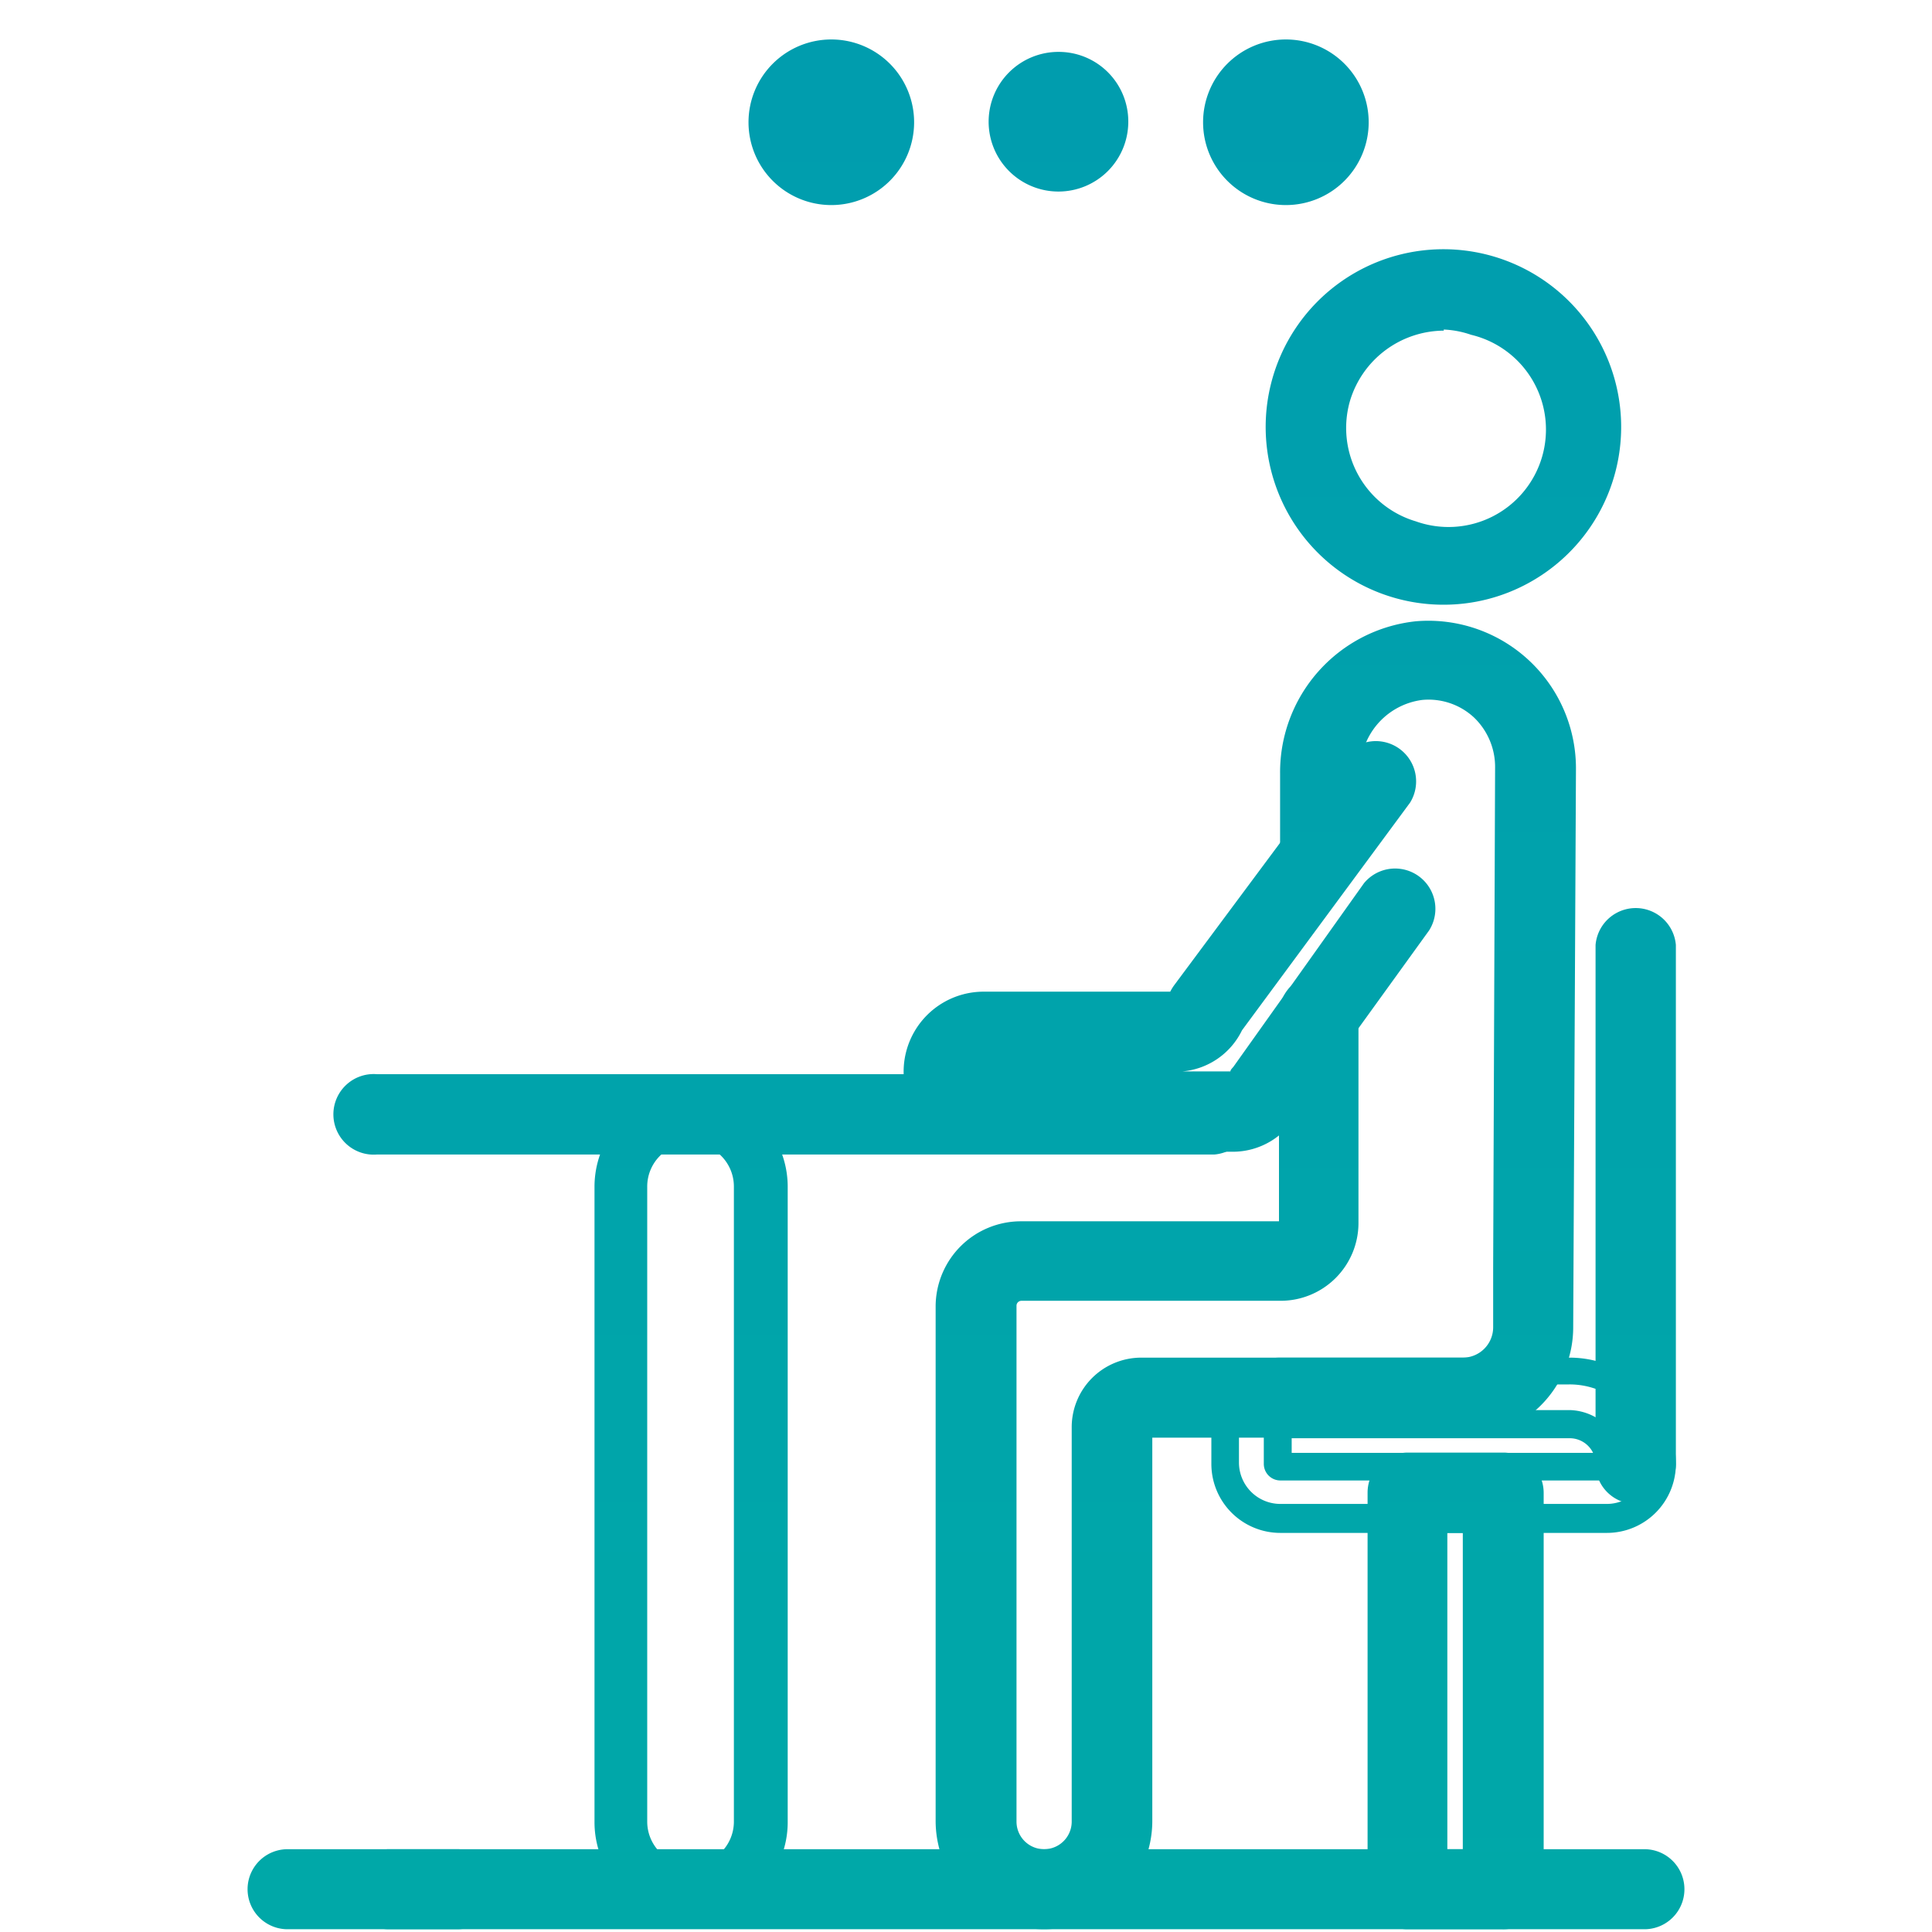 <svg id="Capa_1" data-name="Capa 1" xmlns="http://www.w3.org/2000/svg" xmlns:xlink="http://www.w3.org/1999/xlink" viewBox="0 0 70 70"><defs><style>.cls-1{fill:url(#Degradado_sin_nombre_4188);}.cls-2{fill:url(#Degradado_sin_nombre_4188-2);}.cls-3{fill:url(#Degradado_sin_nombre_4188-3);}.cls-4{fill:url(#Degradado_sin_nombre_4188-4);}.cls-5{fill:url(#Degradado_sin_nombre_4188-5);}.cls-6{fill:url(#Degradado_sin_nombre_4188-6);}.cls-7{fill:url(#Degradado_sin_nombre_4188-7);}.cls-8{fill:url(#Degradado_sin_nombre_4188-8);}.cls-9{fill:url(#Degradado_sin_nombre_4188-10);}.cls-10{fill:url(#Degradado_sin_nombre_4188-11);}.cls-11{fill:url(#Degradado_sin_nombre_4188-12);}.cls-12{fill:url(#Degradado_sin_nombre_4188-13);}.cls-13{fill:url(#Degradado_sin_nombre_4188-14);}.cls-14{fill:url(#Degradado_sin_nombre_4188-17);}.cls-15{fill:url(#Degradado_sin_nombre_4188-18);}.cls-16{fill:url(#Degradado_sin_nombre_4188-19);}.cls-17{fill:url(#Degradado_sin_nombre_4188-21);}.cls-18{fill:url(#Degradado_sin_nombre_4188-22);}.cls-19{fill:url(#Degradado_sin_nombre_4188-23);}.cls-20{fill:url(#Degradado_sin_nombre_4188-24);}.cls-21{fill:url(#Degradado_sin_nombre_4188-25);}.cls-22{fill:url(#Degradado_sin_nombre_4188-27);}.cls-23{fill:url(#Degradado_sin_nombre_4188-28);}</style><linearGradient id="Degradado_sin_nombre_4188" x1="52.7" y1="-112.48" x2="52.7" y2="718.08" gradientUnits="userSpaceOnUse"><stop offset="0" stop-color="#008ab9"/><stop offset="0.38" stop-color="#00be9c"/><stop offset="0.65" stop-color="#f0f"/><stop offset="1" stop-color="#f2bd58"/></linearGradient><linearGradient id="Degradado_sin_nombre_4188-2" x1="52.7" y1="-112.48" x2="52.7" y2="718.08" xlink:href="#Degradado_sin_nombre_4188"/><linearGradient id="Degradado_sin_nombre_4188-3" x1="52.3" y1="-112.48" x2="52.3" y2="718.08" xlink:href="#Degradado_sin_nombre_4188"/><linearGradient id="Degradado_sin_nombre_4188-4" x1="52.3" y1="-112.48" x2="52.3" y2="718.08" xlink:href="#Degradado_sin_nombre_4188"/><linearGradient id="Degradado_sin_nombre_4188-5" x1="42.4" y1="-112.48" x2="42.4" y2="718.08" xlink:href="#Degradado_sin_nombre_4188"/><linearGradient id="Degradado_sin_nombre_4188-6" x1="42.4" y1="-112.48" x2="42.4" y2="718.08" xlink:href="#Degradado_sin_nombre_4188"/><linearGradient id="Degradado_sin_nombre_4188-7" x1="28.83" y1="-112.48" x2="28.83" y2="718.08" xlink:href="#Degradado_sin_nombre_4188"/><linearGradient id="Degradado_sin_nombre_4188-8" x1="28.83" y1="-112.48" x2="28.83" y2="718.08" xlink:href="#Degradado_sin_nombre_4188"/><linearGradient id="Degradado_sin_nombre_4188-10" x1="52.3" y1="-112.48" x2="52.3" y2="718.08" xlink:href="#Degradado_sin_nombre_4188"/><linearGradient id="Degradado_sin_nombre_4188-11" x1="35" y1="-112.48" x2="35" y2="718.08" xlink:href="#Degradado_sin_nombre_4188"/><linearGradient id="Degradado_sin_nombre_4188-12" x1="35" y1="-112.48" x2="35" y2="718.08" xlink:href="#Degradado_sin_nombre_4188"/><linearGradient id="Degradado_sin_nombre_4188-13" x1="45.5" y1="-112.48" x2="45.5" y2="718.08" xlink:href="#Degradado_sin_nombre_4188"/><linearGradient id="Degradado_sin_nombre_4188-14" x1="45.5" y1="-112.48" x2="45.5" y2="718.08" xlink:href="#Degradado_sin_nombre_4188"/><linearGradient id="Degradado_sin_nombre_4188-17" x1="15.33" y1="-112.48" x2="15.33" y2="718.08" xlink:href="#Degradado_sin_nombre_4188"/><linearGradient id="Degradado_sin_nombre_4188-18" x1="15.33" y1="-112.48" x2="15.33" y2="718.08" xlink:href="#Degradado_sin_nombre_4188"/><linearGradient id="Degradado_sin_nombre_4188-19" x1="25.02" y1="-112.48" x2="25.02" y2="718.08" xlink:href="#Degradado_sin_nombre_4188"/><linearGradient id="Degradado_sin_nombre_4188-21" x1="59.27" y1="-112.48" x2="59.27" y2="718.08" xlink:href="#Degradado_sin_nombre_4188"/><linearGradient id="Degradado_sin_nombre_4188-22" x1="59.27" y1="-112.48" x2="59.27" y2="718.08" xlink:href="#Degradado_sin_nombre_4188"/><linearGradient id="Degradado_sin_nombre_4188-23" x1="30.12" y1="-112.48" x2="30.12" y2="718.08" xlink:href="#Degradado_sin_nombre_4188"/><linearGradient id="Degradado_sin_nombre_4188-24" x1="30.12" y1="-112.48" x2="30.12" y2="718.08" xlink:href="#Degradado_sin_nombre_4188"/><linearGradient id="Degradado_sin_nombre_4188-25" x1="38.36" y1="-112.48" x2="38.36" y2="718.08" xlink:href="#Degradado_sin_nombre_4188"/><linearGradient id="Degradado_sin_nombre_4188-27" x1="46.59" y1="-112.48" x2="46.59" y2="718.08" xlink:href="#Degradado_sin_nombre_4188"/><linearGradient id="Degradado_sin_nombre_4188-28" x1="46.59" y1="-112.48" x2="46.59" y2="718.08" xlink:href="#Degradado_sin_nombre_4188"/></defs><path class="cls-1" d="M54.43,69.4H51a1,1,0,0,1-1-1V54.08a1,1,0,0,1,1-.95h3.47a1,1,0,0,1,1,.95V68.45A1,1,0,0,1,54.43,69.4Zm-2.52-1.9h1.57V55H51.91Z"/><path class="cls-2" d="M54.43,69.9H51a1.45,1.45,0,0,1-1.45-1.45V54.08A1.45,1.45,0,0,1,51,52.63h3.47a1.46,1.46,0,0,1,1.46,1.45V68.45A1.46,1.46,0,0,1,54.43,69.9ZM51,53.64a.45.45,0,0,0-.45.44V68.45a.45.45,0,0,0,.45.45h3.47a.45.45,0,0,0,.45-.45V54.08a.45.45,0,0,0-.45-.44ZM54,68H51.41V54.53H54Zm-1.56-1H53V55.54h-.56Z"/><path class="cls-3" d="M52.31,21.41a6.19,6.19,0,0,1-1.7-.25,5.93,5.93,0,1,1,4.52-.47A6,6,0,0,1,52.31,21.41Zm0-10a4,4,0,0,0-3.55,6,4,4,0,0,0,2.39,1.94,4,4,0,1,0,2.3-7.72A3.75,3.75,0,0,0,52.31,11.44Z"/><path class="cls-4" d="M52.31,21.91a6.44,6.44,0,1,1,3.06-.78A6.4,6.4,0,0,1,52.31,21.91Zm0-11.87a5.44,5.44,0,1,0,4.77,2.85,5.37,5.37,0,0,0-3.23-2.62A5.14,5.14,0,0,0,52.31,10Zm0,10A4.78,4.78,0,0,1,51,19.82a4.52,4.52,0,0,1-2.69-2.19A4.47,4.47,0,0,1,48,14.18a4.6,4.6,0,0,1,5.64-3A4.53,4.53,0,0,1,52.3,20Zm0-8.06a3.57,3.57,0,0,0-3.39,2.52,3.53,3.53,0,0,0,2.38,4.39,3.53,3.53,0,1,0,2-6.76A3.46,3.46,0,0,0,52.31,11.94Z"/><path class="cls-5" d="M44.64,41.23l-9,0a2.4,2.4,0,0,1-1.7-.7,2.36,2.36,0,0,1-.69-1.7,2.39,2.39,0,0,1,2.39-2.39l6.86,0a.35.35,0,0,0,.32-.22A.94.94,0,0,1,43,36l6.21-8.35a1,1,0,0,1,1.34-.2,1,1,0,0,1,.19,1.33L44.55,37a2.28,2.28,0,0,1-2,1.3l-6.87,0a.49.49,0,0,0-.49.49.5.5,0,0,0,.49.5l9,0a.34.34,0,0,0,.31-.2,1.62,1.62,0,0,1,.1-.18l4.77-6.63a1,1,0,1,1,1.55,1.11L46.65,40A2.25,2.25,0,0,1,44.64,41.23Z"/><path class="cls-6" d="M44.64,41.73l-9,0a2.9,2.9,0,1,1,0-5.8h6.76a1.76,1.76,0,0,1,.14-.23l6.21-8.35a1.46,1.46,0,0,1,2.34,1.73L45,37.33a2.66,2.66,0,0,1-2.17,1.49h1.75c0-.06.07-.12.11-.17L49.42,32a1.46,1.46,0,0,1,2.36,1.71l-4.73,6.55A2.67,2.67,0,0,1,44.64,41.73Zm-9-4.82a1.89,1.89,0,0,0-1.89,1.89,1.89,1.89,0,0,0,1.89,1.9l9,0a1.74,1.74,0,0,0,1.56-1L51,33.13a.45.45,0,0,0-.1-.63.46.46,0,0,0-.63.1l-4.77,6.63a.9.9,0,0,1-.82.6l-9,0a1,1,0,0,1-.7-.29,1,1,0,0,1,.7-1.7l6.87,0a1.74,1.74,0,0,0,1.57-1l6.2-8.35a.45.45,0,0,0-.72-.53l-6.21,8.35a1,1,0,0,1-.85.64Zm8.84,2ZM42.36,36Z"/><path class="cls-7" d="M44,41.32H13.66a1,1,0,1,1,0-1.9H44a.95.95,0,0,1,0,1.9Z"/><path class="cls-8" d="M44,41.83H13.66a1.46,1.46,0,1,1,0-2.91H44a1.46,1.46,0,0,1,0,2.91ZM13.66,39.92a.45.45,0,0,0,0,.9H44a.45.45,0,1,0,0-.9Z"/><path class="cls-3" d="M58.22,55H46.39a2,2,0,0,1-2-2V51.69a2,2,0,0,1,2-2H56.88A3.35,3.35,0,0,1,60.22,53,2,2,0,0,1,58.22,55ZM46.39,51.6a.1.1,0,0,0-.1.09V53a.1.1,0,0,0,.1.09H58.22a.09.09,0,0,0,.09-.09,1.43,1.43,0,0,0-1.43-1.44Z"/><path class="cls-9" d="M58.22,55.54H46.39a2.5,2.5,0,0,1-2.5-2.5V51.69a2.5,2.5,0,0,1,2.5-2.5H56.88A3.85,3.85,0,0,1,60.72,53,2.5,2.5,0,0,1,58.22,55.54ZM46.39,50.2a1.5,1.5,0,0,0-1.5,1.49V53a1.5,1.5,0,0,0,1.5,1.49H58.22A1.49,1.49,0,0,0,59.71,53a2.84,2.84,0,0,0-2.83-2.84Zm11.83,3.44H46.39a.6.6,0,0,1-.6-.6V51.69a.6.6,0,0,1,.6-.6H56.88A2,2,0,0,1,58.82,53,.6.6,0,0,1,58.22,53.64Zm-11.42-1H57.72a.94.94,0,0,0-.84-.53H46.8Z"/><path class="cls-10" d="M59.58,69.4H10.42a1,1,0,0,1,0-1.9H59.58a1,1,0,0,1,0,1.9Z"/><path class="cls-11" d="M59.58,69.9H10.42a1.45,1.45,0,1,1,0-2.9H59.58a1.45,1.45,0,1,1,0,2.9ZM10.42,68a.45.45,0,0,0,0,.9H59.58a.45.45,0,0,0,0-.9Z"/><path class="cls-12" d="M37.83,69.4A3.42,3.42,0,0,1,34.41,66V47.33A2.58,2.58,0,0,1,37,44.75h9.43a.41.41,0,0,0,.41-.41l0-7.59a1,1,0,1,1,1.9,0l0,7.59a2.33,2.33,0,0,1-2.32,2.31H37a.67.67,0,0,0-.67.67V66a1.52,1.52,0,1,0,3,0V51.71a2,2,0,0,1,2-2H53a1.6,1.6,0,0,0,1.6-1.6V45.91l.07-18.08a3,3,0,0,0-3.21-3A3.1,3.1,0,0,0,48.79,28l0,3.06a1,1,0,0,1-1,.94,1,1,0,0,1-.94-1l0-3.06a5,5,0,0,1,4.45-5,4.85,4.85,0,0,1,5.26,4.86l-.07,20.25A3.51,3.51,0,0,1,53,51.6H41.36a.11.11,0,0,0-.11.11V66A3.42,3.42,0,0,1,37.83,69.4Z"/><path class="cls-13" d="M37.83,69.9A3.93,3.93,0,0,1,33.9,66V47.33A3.09,3.09,0,0,1,37,44.25h9.34l0-7.5A1.47,1.47,0,0,1,47.8,35.3a1.44,1.44,0,0,1,1,.43,1.45,1.45,0,0,1,.42,1l0,7.59a2.82,2.82,0,0,1-2.82,2.81H37a.18.18,0,0,0-.17.17V66a1,1,0,1,0,2,0V51.71a2.52,2.52,0,0,1,2.52-2.52H53a1.1,1.1,0,0,0,1.1-1.1V45.91l.07-18.08A2.48,2.48,0,0,0,53.41,26a2.42,2.42,0,0,0-1.88-.64A2.57,2.57,0,0,0,49.29,28l0,3.07a1.46,1.46,0,0,1-2.91,0l0-3.06a5.5,5.5,0,0,1,4.92-5.5,5.35,5.35,0,0,1,5.8,5.36L57,48.09a4,4,0,0,1-4,4H41.75V66A3.93,3.93,0,0,1,37.83,69.9ZM37,45.26a2.07,2.07,0,0,0-2.07,2.07V66a2.92,2.92,0,0,0,5.84,0V51.71a.61.61,0,0,1,.61-.62H53a3,3,0,0,0,3-3l.07-20.25a4.34,4.34,0,0,0-1.4-3.22,4.4,4.4,0,0,0-3.32-1.14,4.48,4.48,0,0,0-4,4.51l0,3.07a.44.44,0,0,0,.44.45.48.48,0,0,0,.45-.45l0-3.06a3.6,3.6,0,0,1,3.16-3.63,3.42,3.42,0,0,1,2.64.91,3.46,3.46,0,0,1,1.11,2.56l-.07,20.25A2.11,2.11,0,0,1,53,50.2H41.36a1.5,1.5,0,0,0-1.51,1.51V66a2,2,0,0,1-4,0V47.33A1.17,1.17,0,0,1,37,46.16h9.43a1.82,1.82,0,0,0,1.81-1.81l0-7.6a.44.44,0,0,0-.13-.31.46.46,0,0,0-.77.31l0,7.59a.93.93,0,0,1-.92.92Z"/><path class="cls-1" d="M54.43,69.4H51a1,1,0,0,1,0-1.9h3.47a1,1,0,0,1,0,1.9Z"/><path class="cls-2" d="M54.43,69.9H51A1.45,1.45,0,0,1,51,67h3.47a1.45,1.45,0,1,1,0,2.9ZM51,68a.45.45,0,0,0,0,.9h3.47a.45.45,0,0,0,0-.9Z"/><path class="cls-14" d="M16.57,69.4H14.09a1,1,0,0,1,0-1.9h2.48a.95.95,0,0,1,0,1.9Z"/><path class="cls-15" d="M16.57,69.9H14.09a1.45,1.45,0,1,1,0-2.9h2.48a1.45,1.45,0,0,1,0,2.9ZM14.09,68a.45.45,0,0,0,0,.9h2.48a.45.45,0,1,0,0-.9Z"/><path class="cls-16" d="M25,69.5A3.48,3.48,0,0,1,21.54,66V43a3.48,3.48,0,0,1,7,0V66A3.48,3.48,0,0,1,25,69.5Zm0-28.08A1.57,1.57,0,0,0,23.45,43V66a1.57,1.57,0,0,0,3.14,0V43A1.57,1.57,0,0,0,25,41.42Z"/><path class="cls-16" d="M25,70a4,4,0,0,1-4-4V43a4,4,0,1,1,8,0V66A4,4,0,0,1,25,70Zm0-30a3,3,0,0,0-3,3V66A3,3,0,0,0,28,66V43A3,3,0,0,0,25,40ZM25,68.1A2.08,2.08,0,0,1,23,66V43a2.08,2.08,0,0,1,4.15,0V66A2.08,2.08,0,0,1,25,68.1Zm0-26.18A1.07,1.07,0,0,0,24,43V66a1.07,1.07,0,0,0,2.14,0V43A1.07,1.07,0,0,0,25,41.92Z"/><path class="cls-17" d="M59.27,54a1,1,0,0,1-1-1V34.24a1,1,0,0,1,1.91,0V53A1,1,0,0,1,59.27,54Z"/><path class="cls-18" d="M59.27,54.49A1.45,1.45,0,0,1,57.81,53V34.24a1.46,1.46,0,0,1,2.91,0V53A1.45,1.45,0,0,1,59.27,54.49Zm0-20.7a.45.45,0,0,0-.45.45V53a.45.45,0,0,0,.89,0V34.24A.45.45,0,0,0,59.27,33.79Z"/><path class="cls-19" d="M32.65,4.4a2.53,2.53,0,1,1-2.53-2.52A2.53,2.53,0,0,1,32.65,4.4Z"/><path class="cls-20" d="M30.12,7.43a3,3,0,1,1,3-3A3,3,0,0,1,30.12,7.43Zm0-5a2,2,0,1,0,2,2A2,2,0,0,0,30.12,2.38Z"/><path class="cls-21" d="M40.88,4.4a2.53,2.53,0,1,1-2.52-2.52A2.52,2.52,0,0,1,40.88,4.4Z"/><path class="cls-21" d="M38.35,7.43a3,3,0,1,1,3-3A3,3,0,0,1,38.35,7.43Zm0-5a2,2,0,1,0,2,2A2,2,0,0,0,38.35,2.38Z"/><path class="cls-22" d="M49.11,4.4a2.53,2.53,0,1,1-2.52-2.52A2.52,2.52,0,0,1,49.11,4.4Z"/><path class="cls-23" d="M46.59,7.43a3,3,0,1,1,3-3A3,3,0,0,1,46.59,7.43Zm0-5a2,2,0,1,0,2,2A2,2,0,0,0,46.59,2.38Z"/></svg>